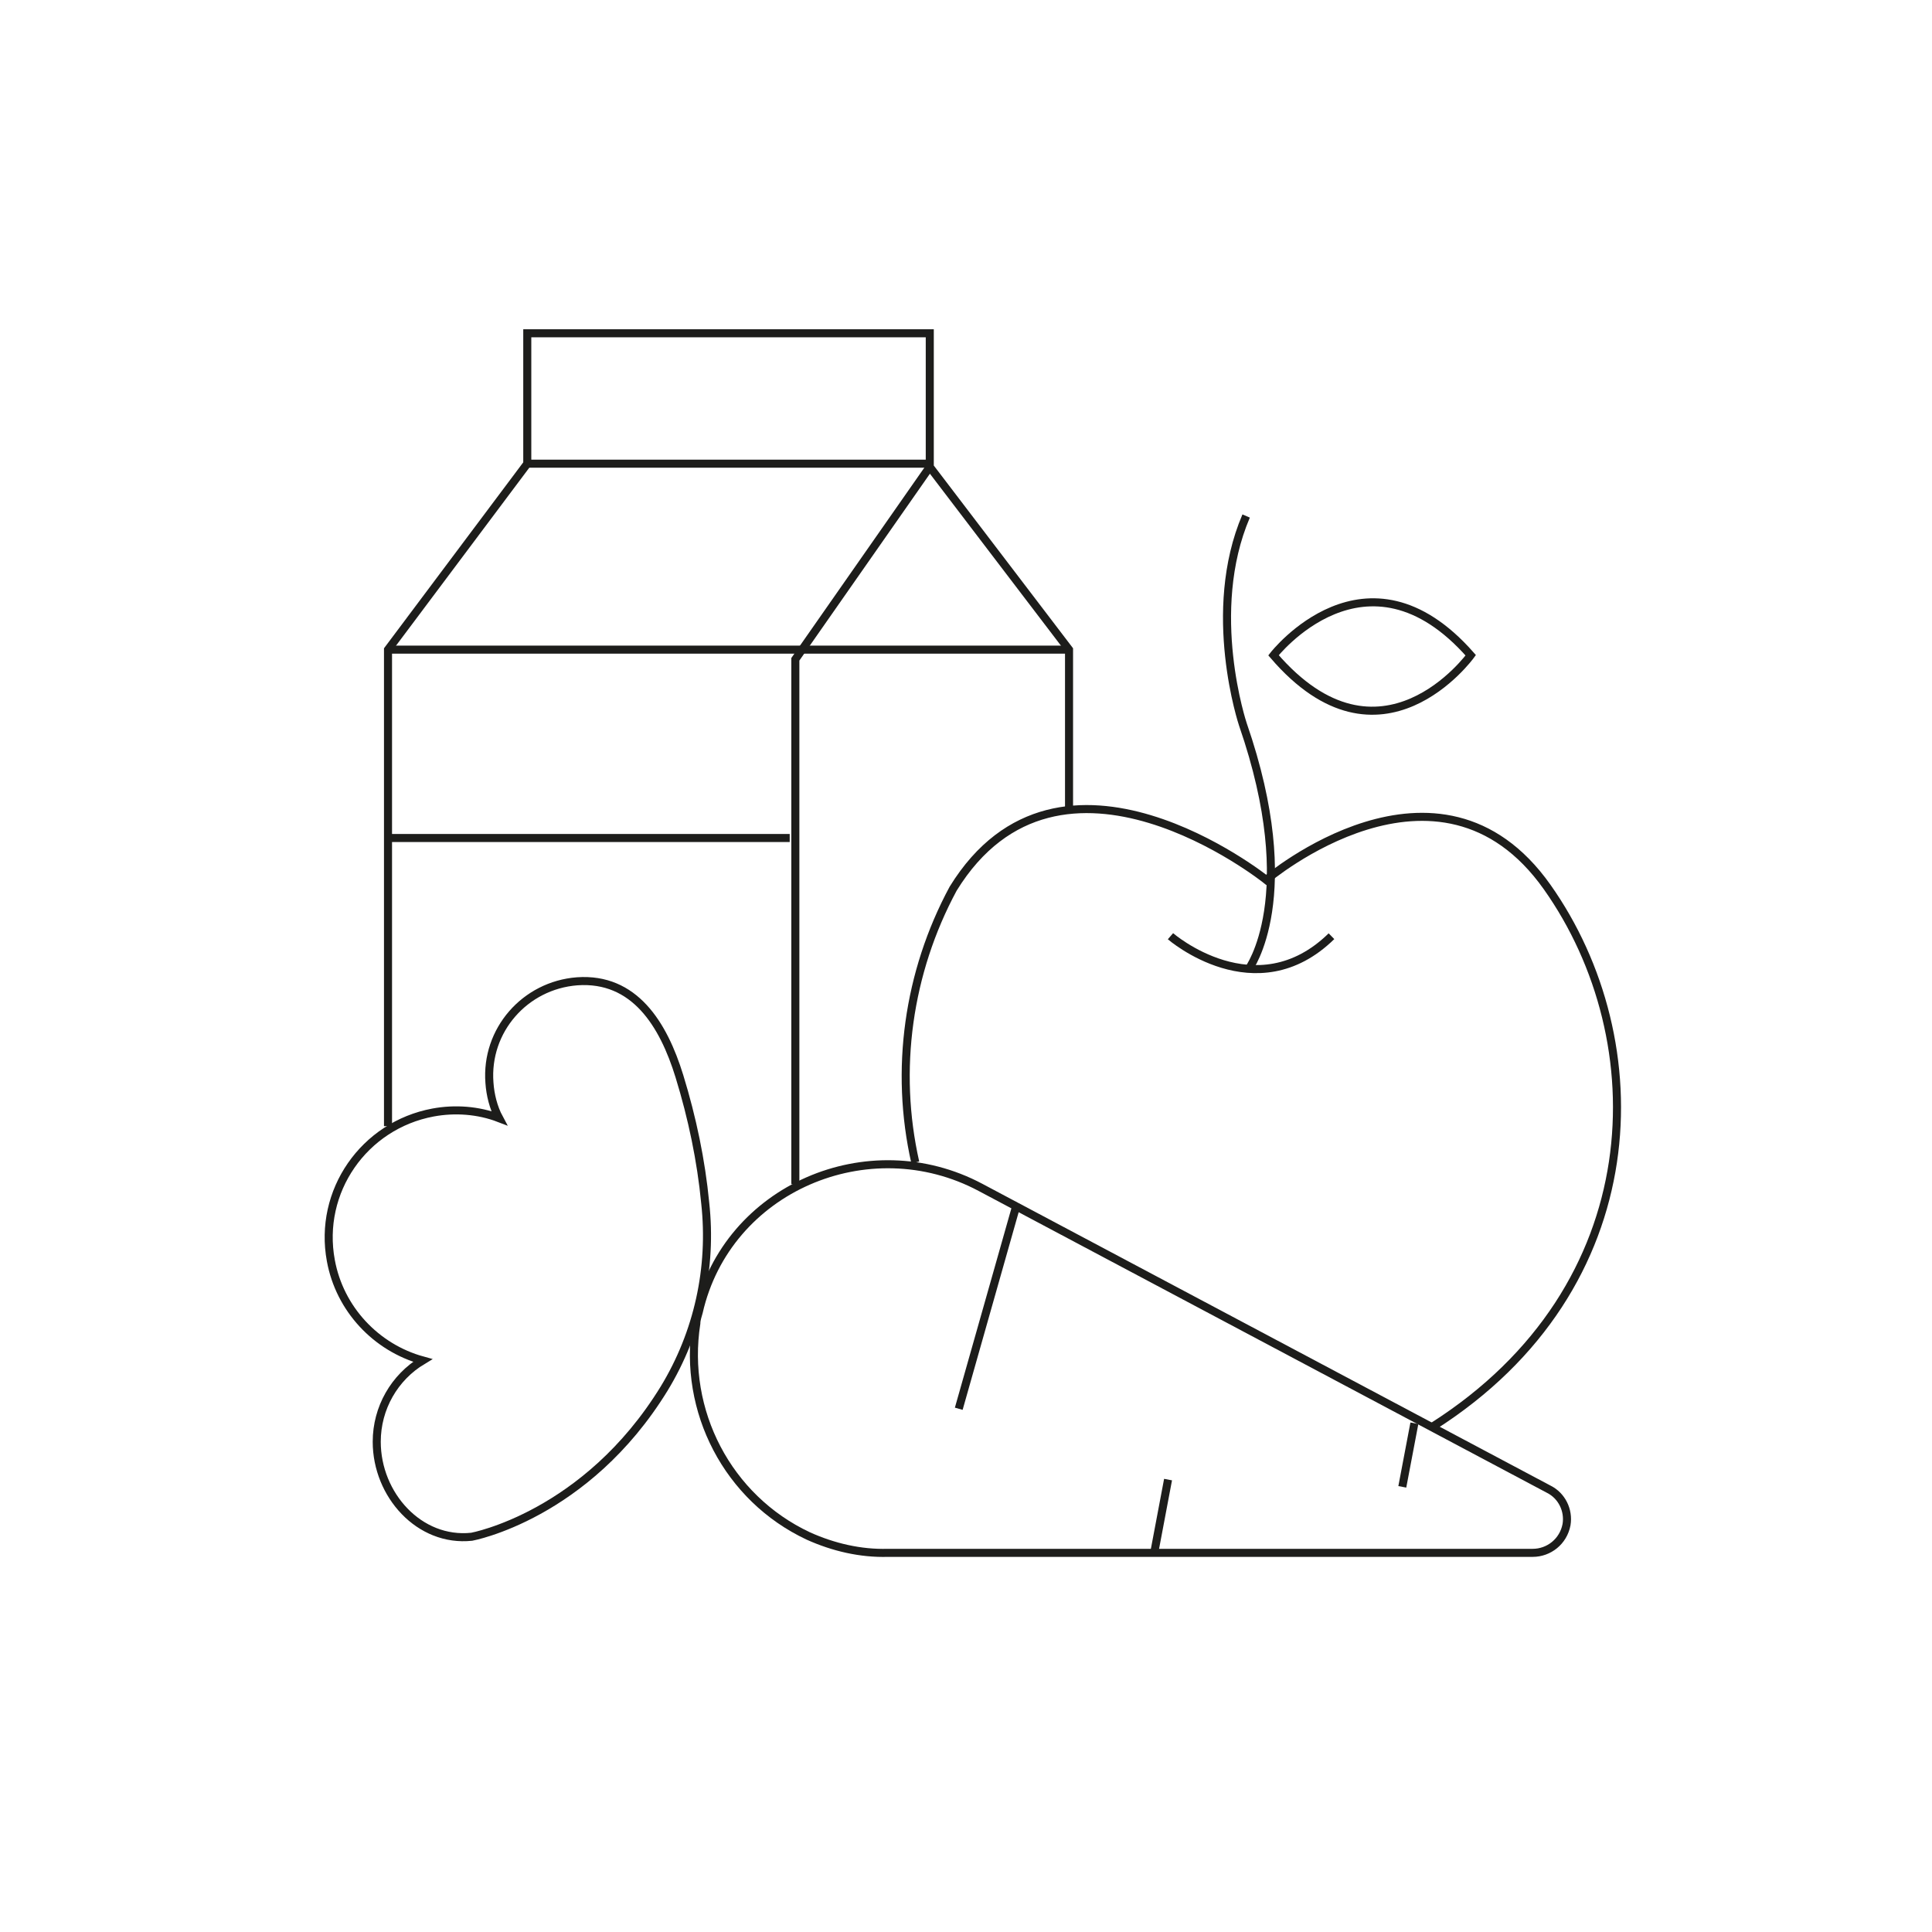 <?xml version="1.0" encoding="utf-8"?>
<!-- Generator: Adobe Illustrator 25.1.0, SVG Export Plug-In . SVG Version: 6.00 Build 0)  -->
<svg version="1.1" id="Ebene_1" xmlns="http://www.w3.org/2000/svg" xmlns:xlink="http://www.w3.org/1999/xlink" x="0px" y="0px"
	 viewBox="0 0 240 240" enable-background="new 0 0 240 240" xml:space="preserve">
<path fill="none" stroke="#1D1D1B" stroke-miterlimit="10" d="M84.4,133.7c-2-6.5-5.6-12.3-12.7-11.8c-6.5,0.5-11.4,6.1-10.9,12.6
	c0.1,1.5,0.5,3.1,1.2,4.4c-2.6-1-5.5-1.2-8.2-0.7c-8.6,1.6-14.3,9.8-12.7,18.4c1.1,6,5.6,10.8,11.4,12.4c-3.5,2.1-5.7,5.9-5.7,10.1
	c0,6.6,5.3,12.5,11.8,11.8c0,0,14.2-2.6,23.9-18.4c4.2-6.9,6-15,5.1-23.1C87.1,144.2,86,138.9,84.4,133.7z"/>
<path fill="none" stroke="#1D1D1B" stroke-miterlimit="10" d="M190.4,192.9h-80.1c-3.4,0.1-6.8-0.7-9.9-2.1
	c-10-4.7-15.6-15.5-13.9-26.4l0,0c0-0.5,0.2-1,0.3-1.4c3.5-15.4,21.1-22.9,35-15.5l70.6,37.5c1.6,0.8,2.5,2.6,2.2,4.4l0,0
	C194.2,191.5,192.4,192.9,190.4,192.9z"/>
<polyline fill="none" stroke="#1D1D1B" stroke-miterlimit="10" points="48.2,139.9 48.2,80.7 65.5,57.6 65.5,41.4 115.5,41.4 
	115.5,58 132.8,80.7 132.8,100.8 "/>
<polyline fill="none" stroke="#1D1D1B" stroke-miterlimit="10" points="115.5,58 98.8,81.9 98.8,147.1 "/>
<line fill="none" stroke="#1D1D1B" stroke-miterlimit="10" x1="48.2" y1="80.7" x2="132.5" y2="80.7"/>
<line fill="none" stroke="#1D1D1B" stroke-miterlimit="10" x1="48" y1="104.1" x2="98.1" y2="104.1"/>
<line fill="none" stroke="#1D1D1B" stroke-miterlimit="10" x1="65.5" y1="57.6" x2="115.5" y2="57.6"/>
<line fill="none" stroke="#1D1D1B" stroke-miterlimit="10" x1="126.3" y1="149.6" x2="119.1" y2="175"/>
<line fill="none" stroke="#1D1D1B" stroke-miterlimit="10" x1="143.4" y1="192.8" x2="145.1" y2="183.8"/>
<line fill="none" stroke="#1D1D1B" stroke-miterlimit="10" x1="175.7" y1="176.8" x2="174.2" y2="184.7"/>
<path fill="none" stroke="#1D1D1B" stroke-miterlimit="10" d="M145.4,116.3c0,0,10.6,9.2,20,0"/>
<path fill="none" stroke="#1D1D1B" stroke-miterlimit="10" d="M113.7,144.4c-2.6-11.5-0.9-23.6,4.7-34c13.3-21.6,38.9-1.1,38.9-1.1
	s21.4-18.2,34.9,0.9s13,49.7-14.2,67"/>
<path fill="none" stroke="#1D1D1B" stroke-miterlimit="10" d="M155.1,120.4c0,0,6.7-9-0.7-30.4c0,0-4.7-14,0.4-25.9"/>
<path fill="none" stroke="#1D1D1B" stroke-miterlimit="10" d="M158.2,81.4c0,0,11.5-14.8,24.5,0C182.7,81.4,171.5,96.9,158.2,81.4z"
	/>
</svg>
